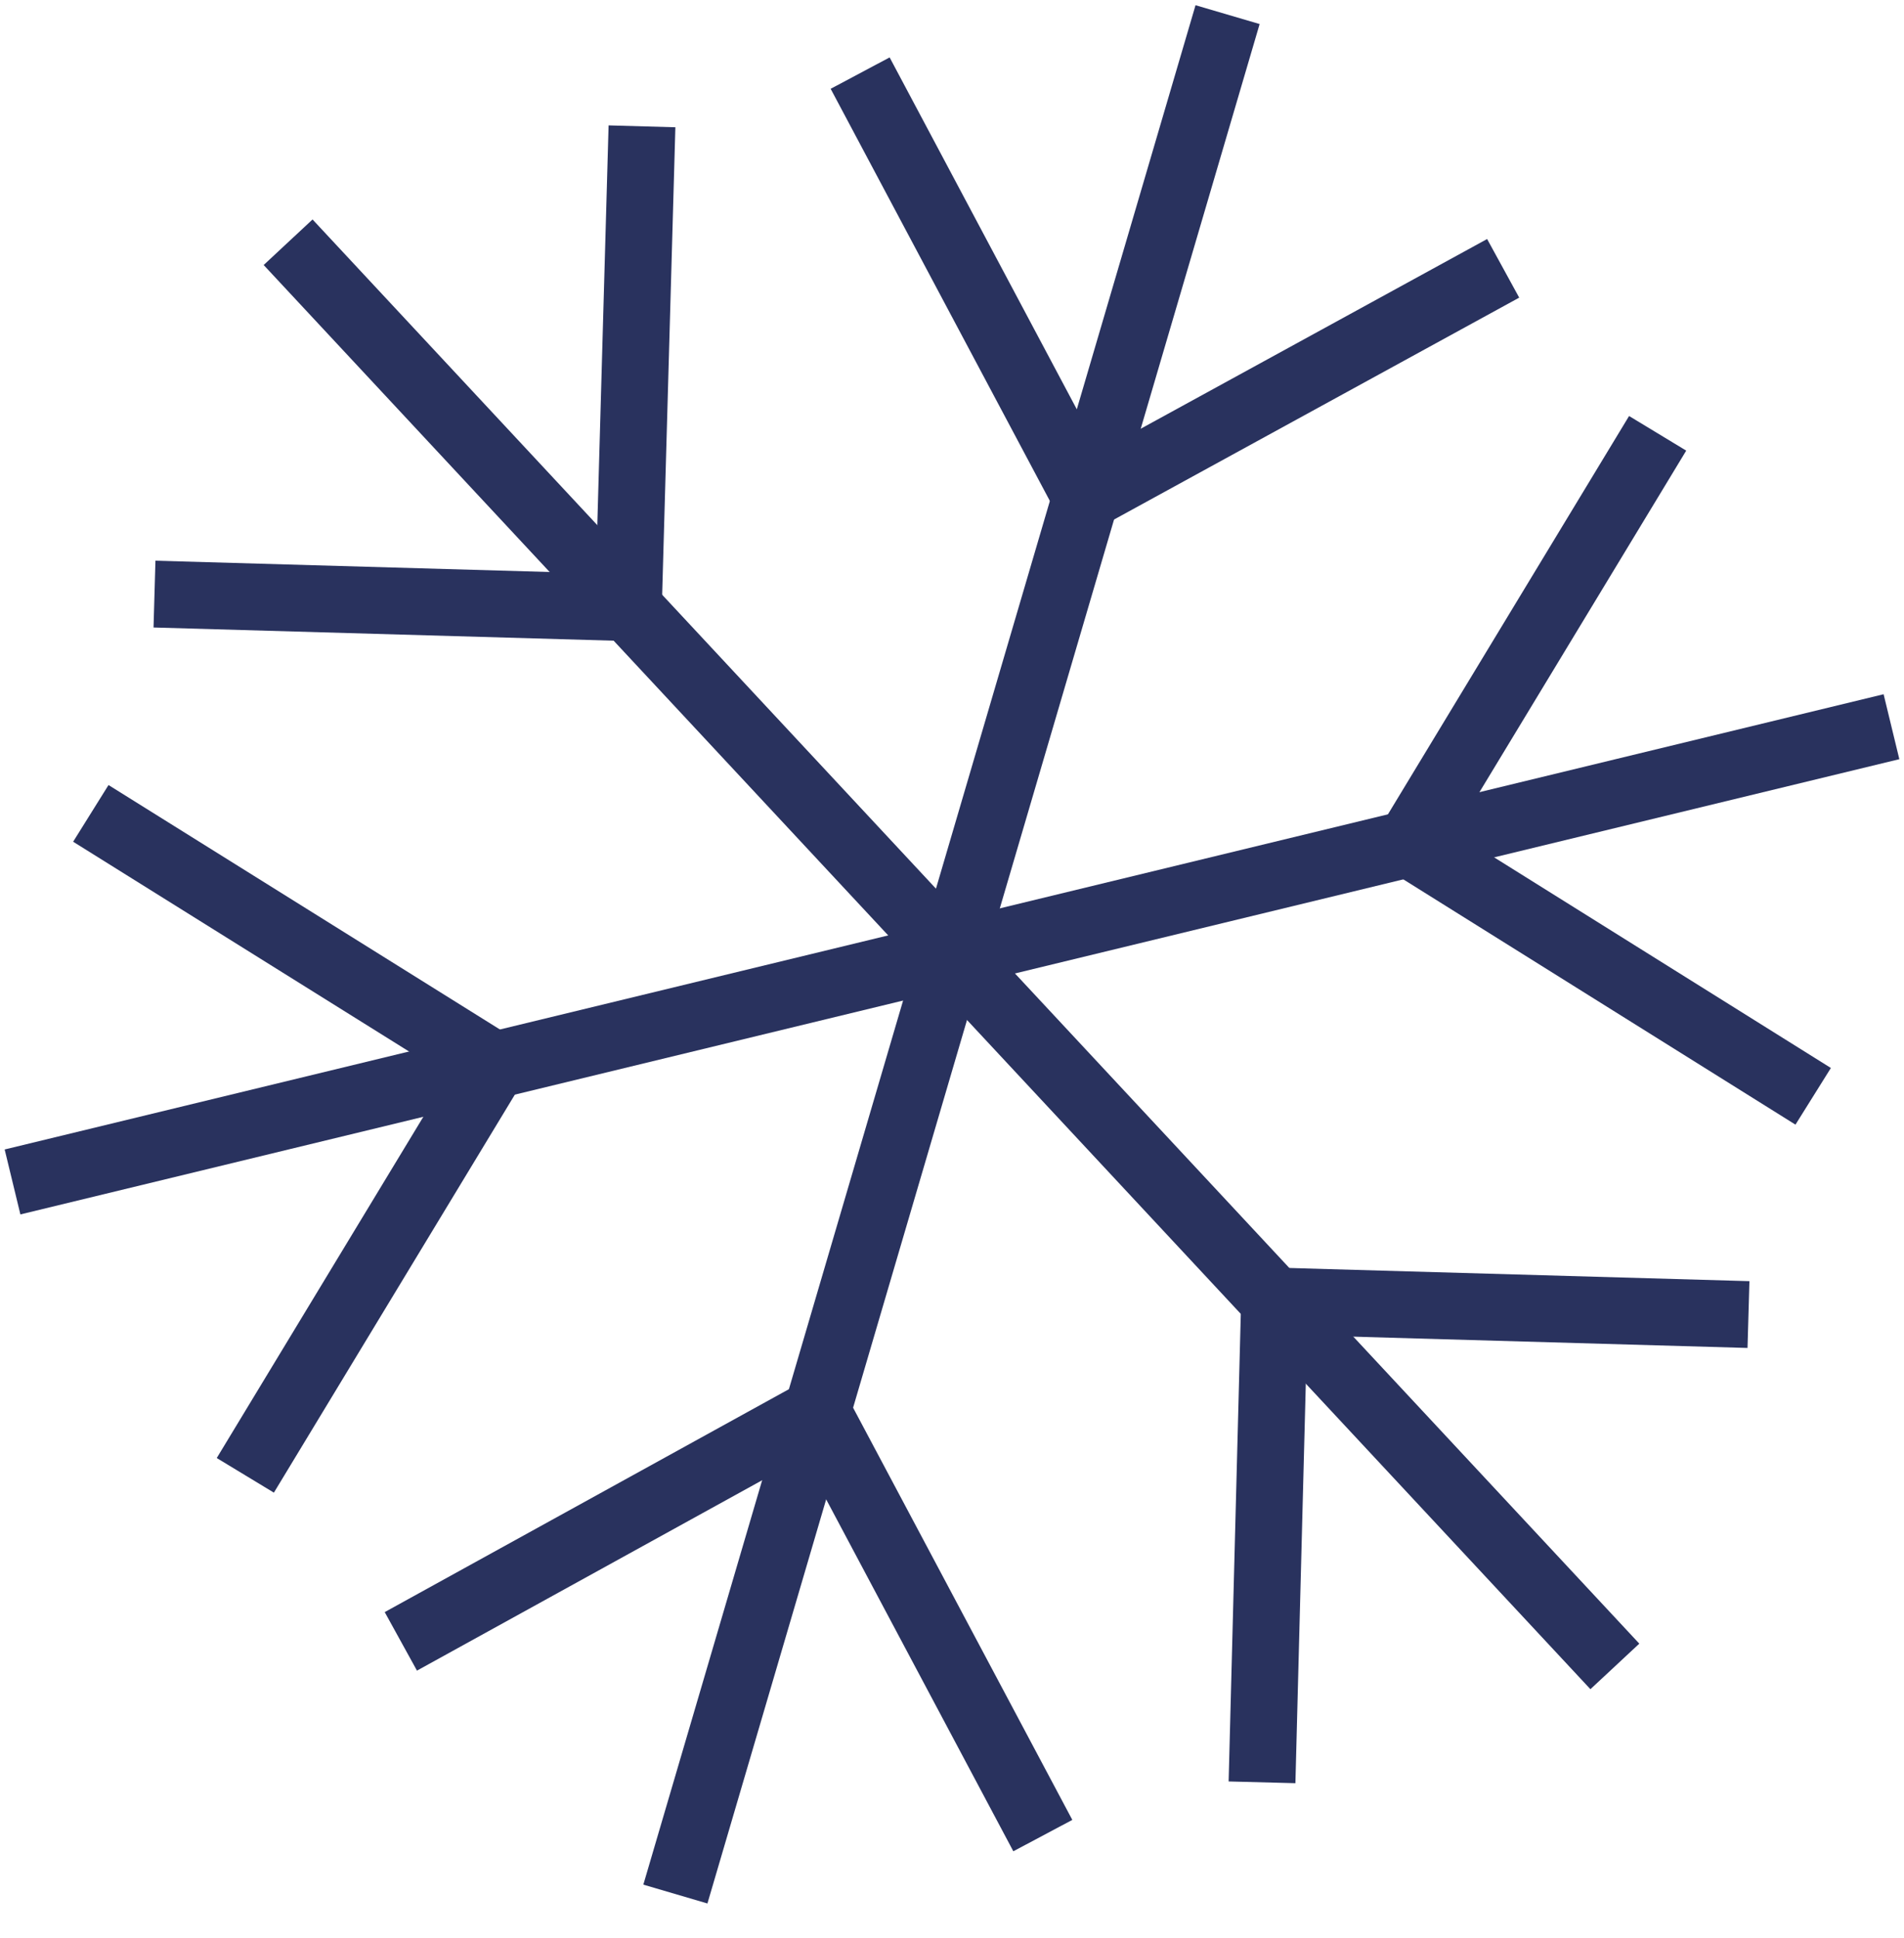 <svg width="57" height="58" viewBox="0 0 57 58" fill="none" xmlns="http://www.w3.org/2000/svg">
<path d="M36.75 0.438L20.219 56.688" stroke="#29325E" stroke-width="2" stroke-miterlimit="10"/>
<path d="M45 8.031L32.5 14.875L25.75 2.188" stroke="#29325E" stroke-width="2" stroke-miterlimit="10"/>
<path d="M12 49.125L24.469 42.25L31.219 54.938" stroke="#29325E" stroke-width="2" stroke-miterlimit="10"/>
<path d="M8.625 7.25L48.344 49.875" stroke="#29325E" stroke-width="2" stroke-miterlimit="10"/>
<path d="M19.219 3.781L18.812 18.188L4.625 17.781" stroke="#29325E" stroke-width="2" stroke-miterlimit="10"/>
<path d="M37.781 53.344L38.156 38.938L52.344 39.344" stroke="#29325E" stroke-width="2" stroke-miterlimit="10"/>
<path d="M56.625 21.75L0.375 35.375" stroke="#29325E" stroke-width="2" stroke-miterlimit="10"/>
<path d="M49.625 12.969L42.188 25.25L54.281 32.812" stroke="#29325E" stroke-width="2" stroke-miterlimit="10"/>
<path d="M7.344 44.156L14.781 31.875L2.719 24.344" stroke="#29325E" stroke-width="2" stroke-miterlimit="10"/>
</svg>
